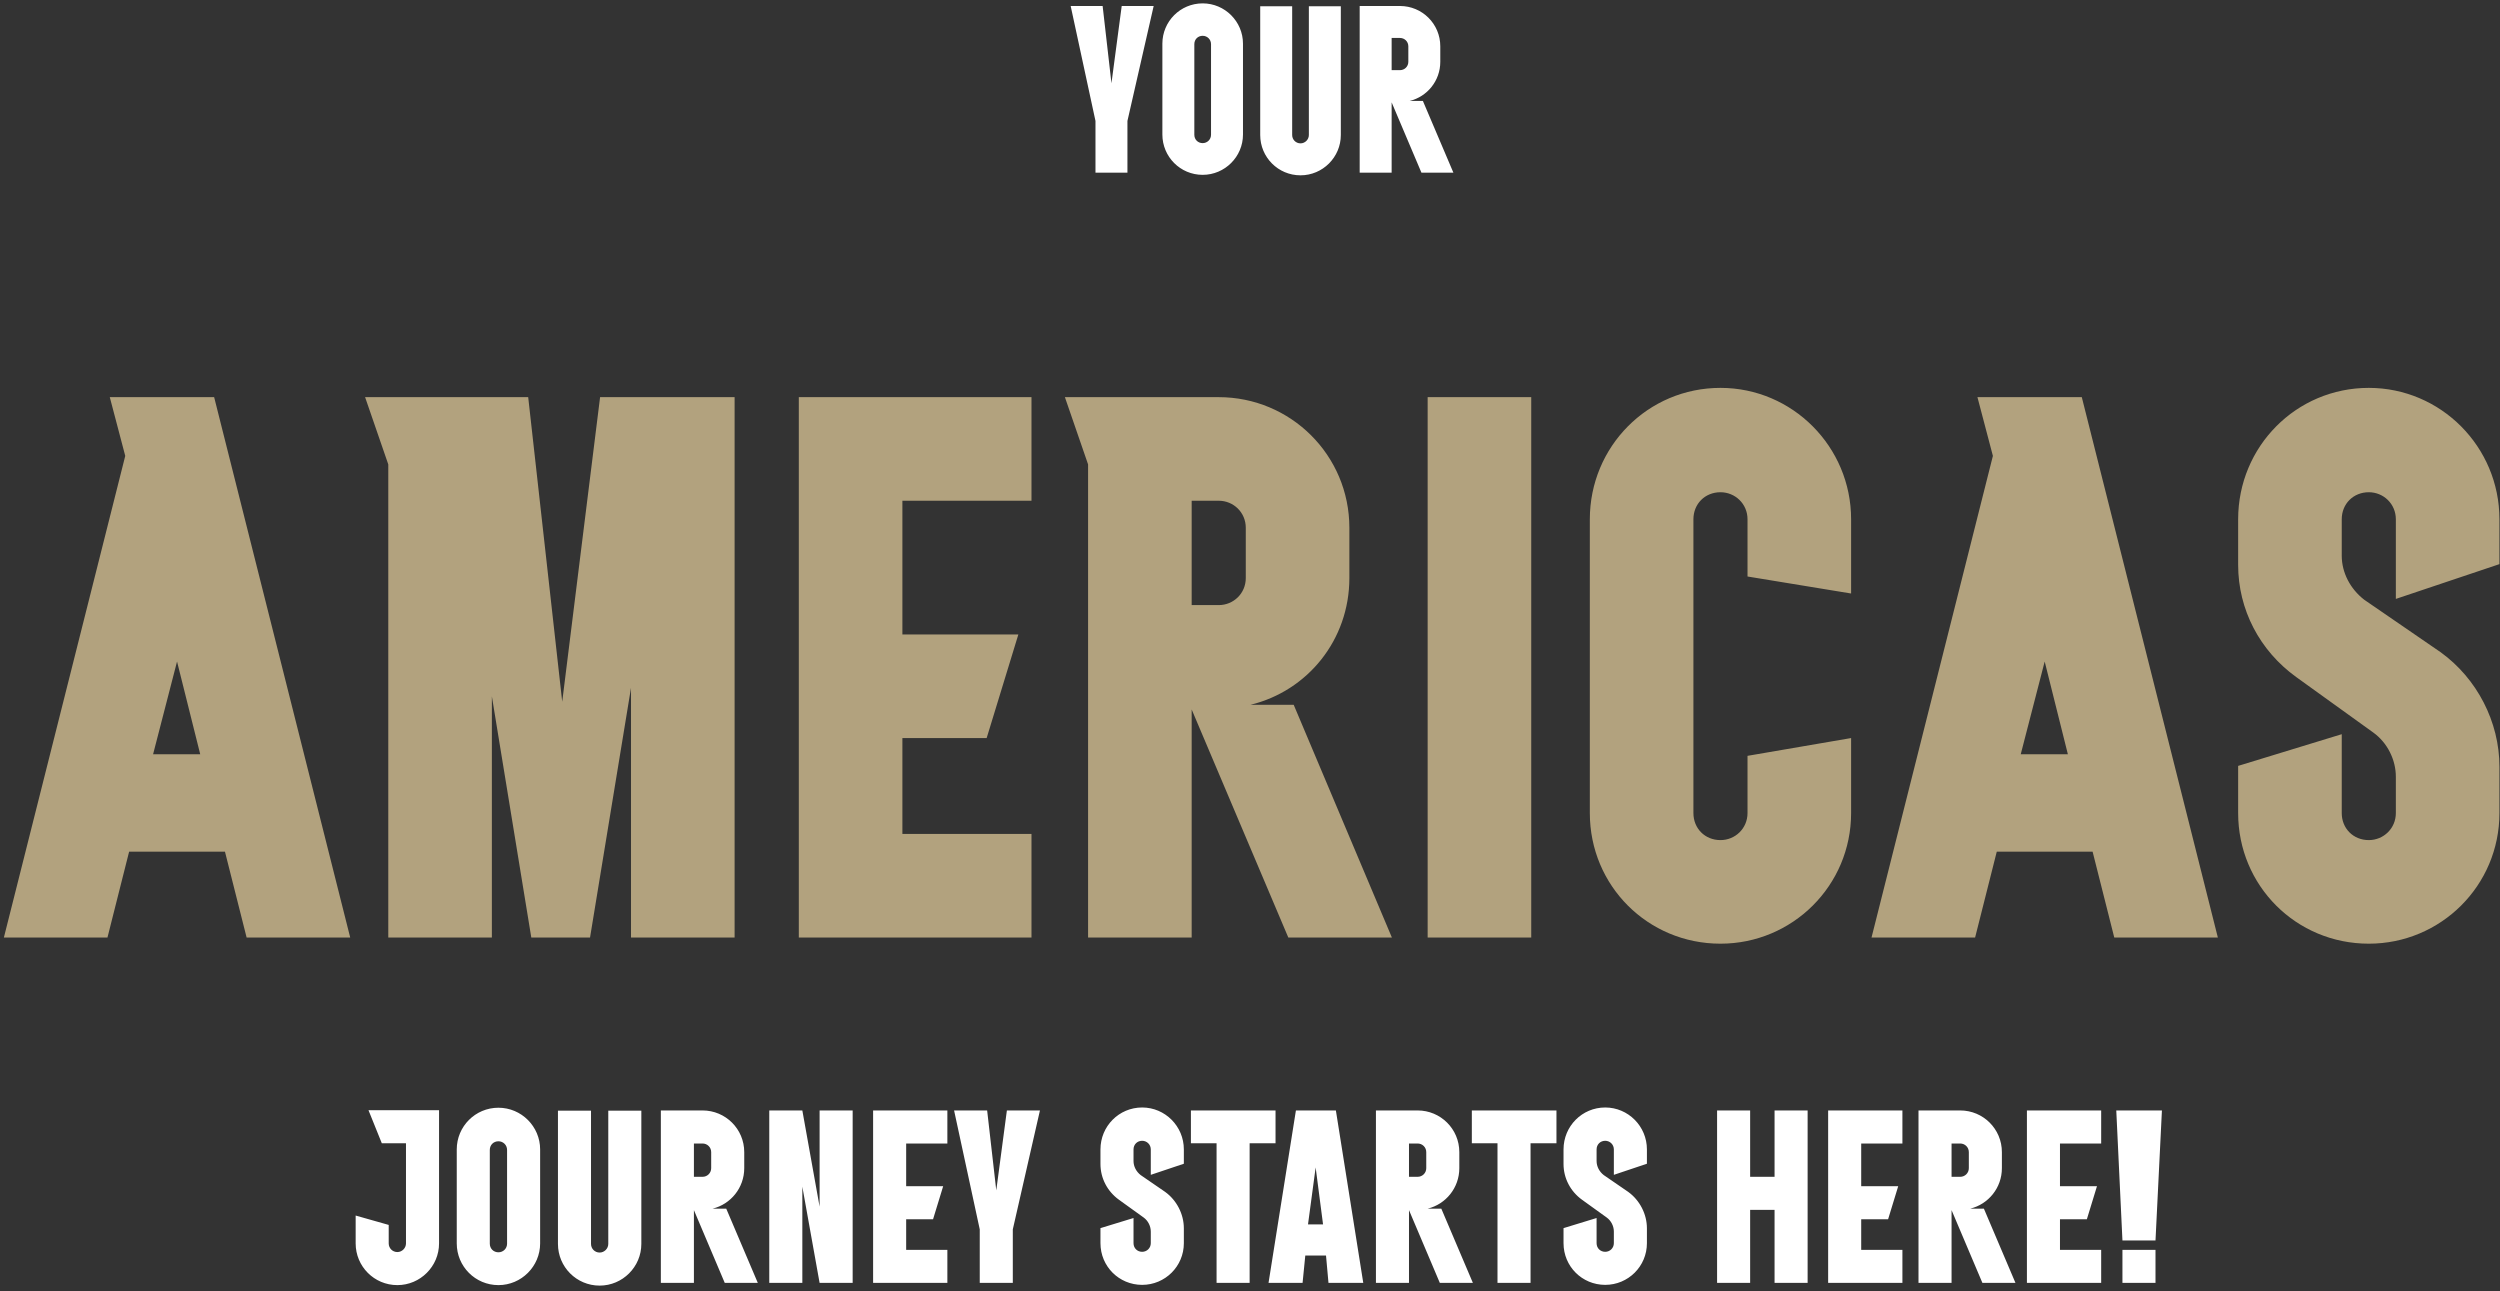 <svg width="304" height="157" viewBox="0 0 304 157" fill="none" xmlns="http://www.w3.org/2000/svg">
<rect x="0" y="0" width="304" height="157" fill="#333333" stroke="none"/>
<path d="M135.153 10.125L136.4 0.729H140.286L137.096 14.707V21H133.21V14.707L130.194 0.729H134.08L135.153 10.125ZM141.345 16.36V5.311C141.345 2.614 143.52 0.41 146.246 0.41C148.943 0.41 151.147 2.614 151.147 5.311V16.36C151.147 19.057 148.943 21.261 146.246 21.261C143.52 21.261 141.345 19.057 141.345 16.36ZM145.231 16.389C145.231 16.969 145.666 17.404 146.246 17.404C146.797 17.404 147.261 16.969 147.261 16.389V5.369C147.261 4.789 146.797 4.354 146.246 4.354C145.666 4.354 145.231 4.789 145.231 5.369V16.389ZM159.158 16.418V0.758H163.044V16.418C163.044 19.115 160.84 21.319 158.143 21.319C155.417 21.319 153.242 19.115 153.242 16.418V0.758H157.128V16.418C157.128 16.969 157.563 17.433 158.143 17.433C158.694 17.433 159.158 16.969 159.158 16.418ZM175.139 7.515C175.139 9.835 173.544 11.749 171.427 12.271H173.022L176.734 21H172.848L169.223 12.445V21H165.337V0.729H170.238C172.935 0.729 175.139 2.904 175.139 5.63V7.515ZM171.253 7.515V5.63C171.253 5.05 170.789 4.615 170.238 4.615H169.223V8.53H170.238C170.789 8.53 171.253 8.095 171.253 7.515ZM48.318 156.27C45.498 156.27 43.248 153.99 43.248 151.2V147.81L47.267 148.95V151.2C47.267 151.77 47.718 152.25 48.318 152.25C48.888 152.25 49.367 151.77 49.367 151.2V139.02H46.428L44.807 135H53.388V151.2C53.388 153.99 51.108 156.27 48.318 156.27ZM55.541 151.2V139.77C55.541 136.98 57.791 134.7 60.611 134.7C63.401 134.7 65.68 136.98 65.68 139.77V151.2C65.68 153.99 63.401 156.27 60.611 156.27C57.791 156.27 55.541 153.99 55.541 151.2ZM59.56 151.23C59.56 151.83 60.011 152.28 60.611 152.28C61.181 152.28 61.66 151.83 61.66 151.23V139.83C61.66 139.23 61.181 138.78 60.611 138.78C60.011 138.78 59.56 139.23 59.56 139.83V151.23ZM73.967 151.26V135.06H77.987V151.26C77.987 154.05 75.707 156.33 72.917 156.33C70.097 156.33 67.847 154.05 67.847 151.26V135.06H71.867V151.26C71.867 151.83 72.317 152.31 72.917 152.31C73.487 152.31 73.967 151.83 73.967 151.26ZM90.5 142.05C90.5 144.45 88.85 146.43 86.66 146.97H88.31L92.15 156H88.13L84.38 147.15V156H80.36V135.03H85.43C88.22 135.03 90.5 137.28 90.5 140.1V142.05ZM86.48 142.05V140.1C86.48 139.5 86 139.05 85.43 139.05H84.38V143.1H85.43C86 143.1 86.48 142.65 86.48 142.05ZM97.564 156H93.543V135.03H97.564L99.663 146.73V135.03H103.683V156H99.663L97.564 144.3V156ZM115.2 156H106.17V135.03H115.2V139.05H110.19V144.24H114.69L113.46 148.26H110.19V151.98H115.2V156ZM121.147 144.75L122.437 135.03H126.457L123.157 149.49V156H119.137V149.49L116.017 135.03H120.037L121.147 144.75ZM133.816 151.17V149.34L137.836 148.11V151.17C137.836 151.77 138.286 152.22 138.886 152.22C139.456 152.22 139.936 151.77 139.936 151.17V149.76C139.936 149.1 139.606 148.44 139.066 148.05L136.066 145.89C134.656 144.87 133.816 143.28 133.816 141.54V139.77C133.816 136.95 136.066 134.67 138.886 134.67C141.676 134.67 143.956 136.95 143.956 139.77V141.51L139.936 142.86V139.77C139.936 139.17 139.456 138.72 138.886 138.72C138.286 138.72 137.836 139.17 137.836 139.77V141.18C137.836 141.84 138.166 142.47 138.706 142.89L141.676 144.93C143.086 145.95 143.956 147.63 143.956 149.37V151.17C143.956 153.99 141.676 156.24 138.886 156.24C136.066 156.24 133.816 153.99 133.816 151.17ZM144.815 135.03H155.105V139.02H151.955V156H147.935V139.02H144.815V135.03ZM157.583 135.03H162.443L165.773 156H161.543L161.243 152.67H158.723L158.393 156H154.253L157.583 135.03ZM159.053 148.89H160.883L159.983 141.96L159.053 148.89ZM177.453 142.05C177.453 144.45 175.803 146.43 173.613 146.97H175.263L179.103 156H175.083L171.333 147.15V156H167.313V135.03H172.383C175.173 135.03 177.453 137.28 177.453 140.1V142.05ZM173.433 142.05V140.1C173.433 139.5 172.953 139.05 172.383 139.05H171.333V143.1H172.383C172.953 143.1 173.433 142.65 173.433 142.05ZM178.975 135.03H189.265V139.02H186.115V156H182.095V139.02H178.975V135.03ZM190.125 151.17V149.34L194.145 148.11V151.17C194.145 151.77 194.595 152.22 195.195 152.22C195.765 152.22 196.245 151.77 196.245 151.17V149.76C196.245 149.1 195.915 148.44 195.375 148.05L192.375 145.89C190.965 144.87 190.125 143.28 190.125 141.54V139.77C190.125 136.95 192.375 134.67 195.195 134.67C197.985 134.67 200.265 136.95 200.265 139.77V141.51L196.245 142.86V139.77C196.245 139.17 195.765 138.72 195.195 138.72C194.595 138.72 194.145 139.17 194.145 139.77V141.18C194.145 141.84 194.475 142.47 195.015 142.89L197.985 144.93C199.395 145.95 200.265 147.63 200.265 149.37V151.17C200.265 153.99 197.985 156.24 195.195 156.24C192.375 156.24 190.125 153.99 190.125 151.17ZM215.787 135.03H219.807V156H215.787V147.12H212.817V156H208.797V135.03H212.817V143.1H215.787V135.03ZM231.333 156H222.303V135.03H231.333V139.05H226.323V144.24H230.823L229.593 148.26H226.323V151.98H231.333V156ZM243.43 142.05C243.43 144.45 241.78 146.43 239.59 146.97H241.24L245.08 156H241.06L237.31 147.15V156H233.29V135.03H238.36C241.15 135.03 243.43 137.28 243.43 140.1V142.05ZM239.41 142.05V140.1C239.41 139.5 238.93 139.05 238.36 139.05H237.31V143.1H238.36C238.93 143.1 239.41 142.65 239.41 142.05ZM255.503 156H246.473V135.03H255.503V139.05H250.493V144.24H254.993L253.763 148.26H250.493V151.98H255.503V156ZM257.339 135.03H262.889L262.109 150.84H258.089L257.339 135.03ZM262.109 156H258.089V151.98H262.109V156Z" fill="white"/>
<path d="M13.35 48.294H26.04L42.584 114H29.988L27.356 103.566H15.7L13.068 114H0.472L15.23 55.438L13.35 48.294ZM18.614 91.722H24.348L21.528 80.442L18.614 91.722ZM72.971 48.294H89.327V114H76.731V83.638L71.749 114H64.605L59.811 84.672V114H47.215V56.472L44.395 48.294H64.229L68.365 85.33L72.971 48.294ZM97.135 114V48.294H125.429V60.89H109.731V77.152H123.831L119.977 89.748H109.731V101.404H125.429V114H97.135ZM157.315 85.706L169.253 114H156.657L144.907 86.27V114H132.311V56.472L129.491 48.294H148.197C156.939 48.294 164.083 55.344 164.083 64.18V70.29C164.083 77.81 159.007 84.014 152.051 85.706H157.315ZM151.487 70.29V64.18C151.487 62.3 149.983 60.89 148.197 60.89H144.907V73.58H148.197C149.983 73.58 151.487 72.17 151.487 70.29ZM186.198 114H173.602V48.294H186.198V114ZM209.209 114.752C200.373 114.752 193.323 107.702 193.323 98.866V63.146C193.323 54.31 200.373 47.166 209.209 47.166C217.951 47.166 225.095 54.31 225.095 63.146V72.17L212.499 70.102V63.146C212.499 61.266 210.995 59.856 209.209 59.856C207.329 59.856 205.919 61.266 205.919 63.146V98.866C205.919 100.746 207.329 102.156 209.209 102.156C210.995 102.156 212.499 100.746 212.499 98.866V91.91L225.095 89.748V98.866C225.095 107.702 217.951 114.752 209.209 114.752ZM240.456 48.294H253.146L269.69 114H257.094L254.462 103.566H242.806L240.174 114H227.578L242.336 55.438L240.456 48.294ZM245.72 91.722H251.454L248.634 80.442L245.72 91.722ZM288.045 114.752C279.209 114.752 272.159 107.702 272.159 98.866V93.132L284.755 89.278V98.866C284.755 100.746 286.165 102.156 288.045 102.156C289.831 102.156 291.335 100.746 291.335 98.866V94.448C291.335 92.38 290.301 90.312 288.609 89.09L279.209 82.322C274.791 79.126 272.159 74.144 272.159 68.692V63.146C272.159 54.31 279.209 47.166 288.045 47.166C296.787 47.166 303.931 54.31 303.931 63.146V68.598L291.335 72.828V63.146C291.335 61.266 289.831 59.856 288.045 59.856C286.165 59.856 284.755 61.266 284.755 63.146V67.564C284.755 69.632 285.789 71.606 287.481 72.922L296.787 79.314C301.205 82.51 303.931 87.774 303.931 93.226V98.866C303.931 107.702 296.787 114.752 288.045 114.752Z" fill="#B2A27E"/>
</svg>
